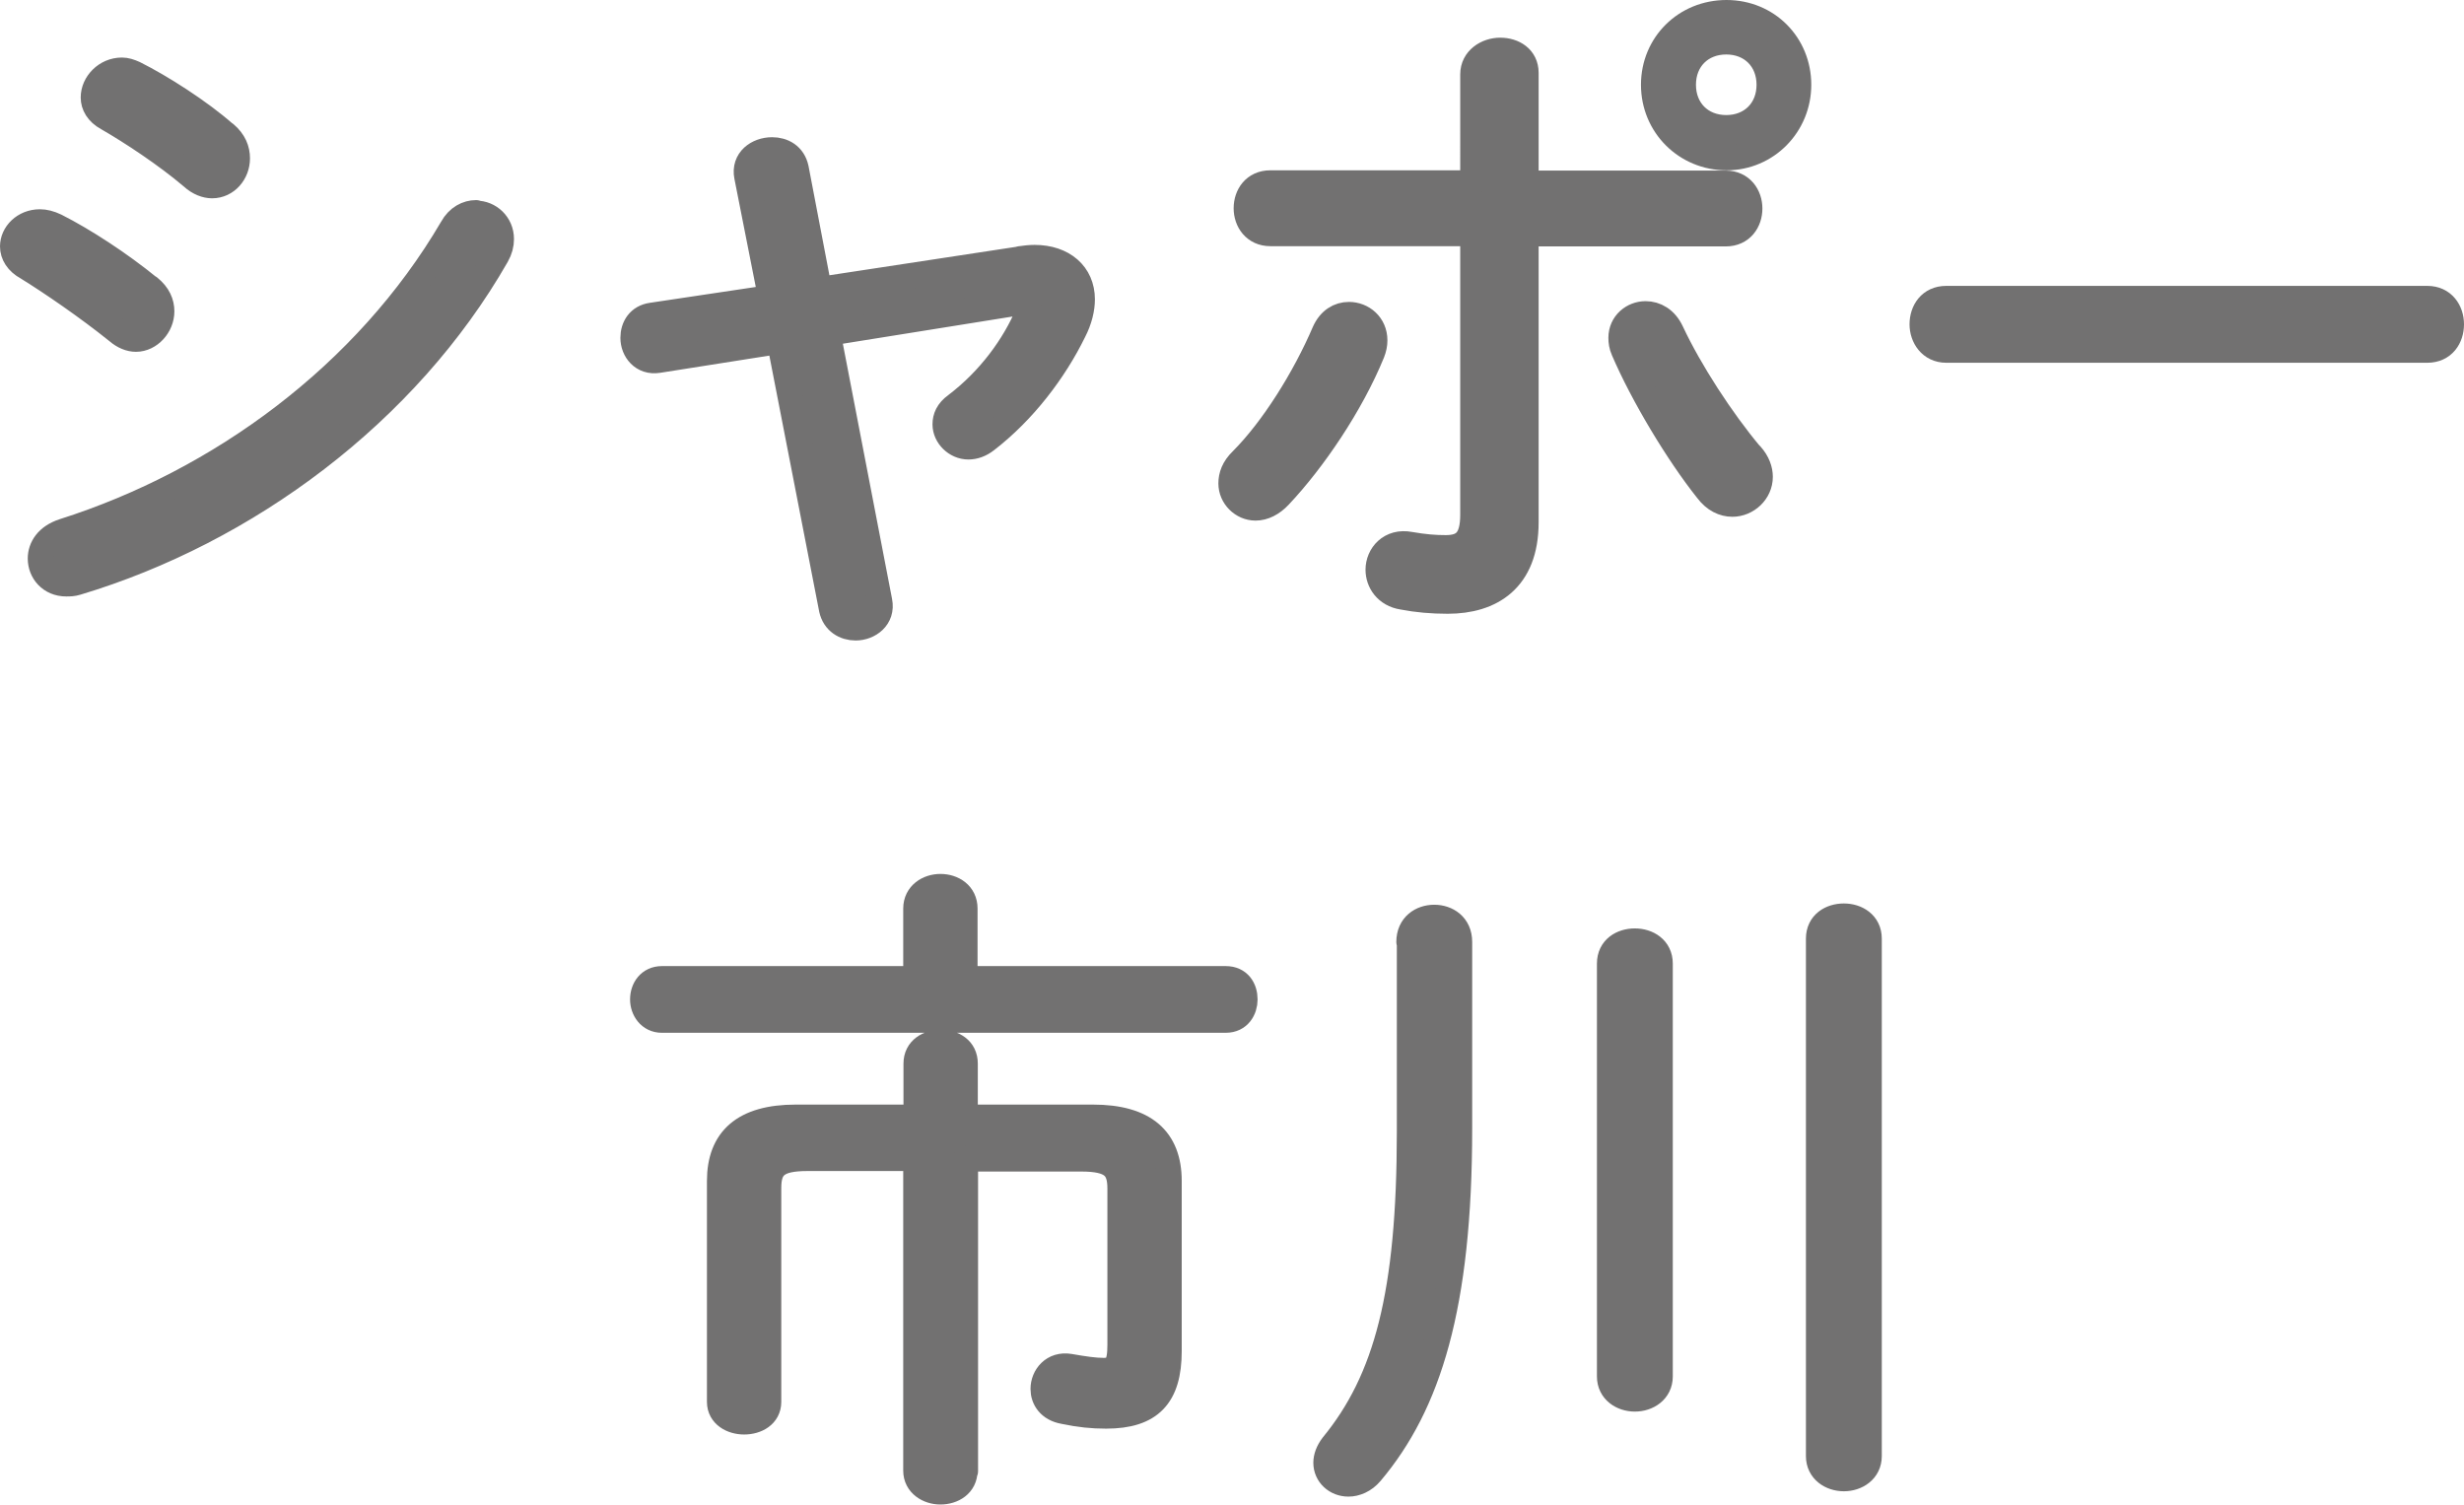 <?xml version="1.0" encoding="UTF-8"?>
<svg id="_レイヤー_2" data-name="レイヤー 2" xmlns="http://www.w3.org/2000/svg" width="96.79" height="59.1" viewBox="0 0 96.79 59.1">
  <defs>
    <style>
      .cls-1 {
        fill: #727171;
        stroke: #727171;
        stroke-linecap: round;
        stroke-linejoin: round;
      }
    </style>
  </defs>
  <g id="menu">
    <g>
      <path class="cls-1" d="M5.86,11.29c.36.29.49.62.49.94,0,.57-.47,1.09-1.01,1.09-.23,0-.49-.1-.73-.31-1.17-.94-2.6-1.92-3.54-2.5-.39-.21-.57-.52-.57-.83,0-.49.44-.96,1.07-.96.18,0,.39.05.62.16,1.09.55,2.52,1.48,3.67,2.42ZM18.7,8.38c.52,0,.99.42.99,1.01,0,.21-.05.42-.18.65-3.54,6.19-9.83,10.84-16.49,12.84-.16.05-.29.05-.42.05-.62,0-1.01-.47-1.01-.99,0-.42.26-.86.91-1.07,6.14-1.95,11.88-6.14,15.26-11.91.23-.42.6-.6.94-.6ZM8.85,5.26c.34.29.47.62.47.96,0,.57-.42,1.07-.99,1.07-.23,0-.52-.1-.78-.34-1.01-.86-2.39-1.77-3.33-2.31-.39-.21-.55-.52-.55-.81,0-.55.49-1.07,1.12-1.07.16,0,.31.05.49.13,1.04.52,2.55,1.48,3.56,2.37Z"/>
      <path class="cls-1" d="M40.07,10.17c.21-.03.39-.05.57-.05,1.12,0,1.87.65,1.87,1.64,0,.36-.1.81-.34,1.27-.75,1.53-1.95,3.12-3.43,4.26-.23.18-.47.26-.7.26-.49,0-.91-.42-.91-.88,0-.26.1-.52.42-.75,1.33-1.01,2.29-2.34,2.83-3.61.03-.08.05-.13.05-.21,0-.16-.16-.23-.42-.21l-7.49,1.2,2.03,10.53c.13.65-.42,1.04-.94,1.04-.42,0-.83-.23-.94-.73l-2.05-10.53-4.76.75c-.62.1-.99-.39-.99-.88,0-.42.23-.81.73-.88l4.68-.7-.94-4.76c-.13-.65.42-1.04.99-1.04.42,0,.83.21.94.73l.91,4.76,7.88-1.2Z"/>
      <path class="cls-1" d="M52.99,12.36c.52,0,1.01.39,1.01,1.01,0,.16-.03.31-.1.49-.83,2.03-2.31,4.21-3.64,5.62-.29.31-.62.47-.94.47-.52,0-.96-.44-.96-.96,0-.29.1-.6.42-.91,1.22-1.22,2.47-3.22,3.25-5.04.21-.47.57-.68.96-.68ZM59.94,20.52c0,2.26-1.38,3.09-3.07,3.09-.62,0-1.2-.05-1.77-.16-.65-.1-.96-.6-.96-1.07,0-.57.47-1.14,1.25-.99.57.1.99.13,1.4.13.7,0,1.07-.29,1.07-1.3v-11.05h-7.96c-.62,0-.94-.49-.94-.99s.31-.99.94-.99h7.96V2.92c0-.6.55-.94,1.07-.94s1.01.29,1.01.88v4.34h7.85c.62,0,.94.49.94.99s-.31.99-.94.99h-7.85v11.34ZM68.78,17.87c.26.29.36.6.36.86,0,.6-.52,1.07-1.09,1.07-.34,0-.7-.16-.99-.55-1.14-1.43-2.52-3.72-3.28-5.49-.08-.18-.1-.34-.1-.49,0-.57.47-.94.96-.94.39,0,.78.21,1.01.7.73,1.56,1.98,3.48,3.12,4.84ZM64.96,3.33c0-1.59,1.25-2.83,2.86-2.83s2.83,1.25,2.83,2.83-1.25,2.86-2.83,2.86-2.86-1.25-2.86-2.86ZM66.12,3.33c0,.99.7,1.69,1.69,1.69s1.69-.7,1.69-1.69-.7-1.69-1.69-1.69-1.69.7-1.69,1.69Z"/>
      <path class="cls-1" d="M95.35,11.73c.62,0,.94.49.94,1.01s-.31,1.01-.94,1.01h-18.9c-.62,0-.94-.52-.94-1.01,0-.52.31-1.01.94-1.01h18.9Z"/>
      <path class="cls-1" d="M48.15,38.45c.52,0,.75.39.75.81,0,.39-.23.81-.75.81h-22.15c-.49,0-.75-.42-.75-.81,0-.42.26-.81.75-.81h9.98v-2.76c0-.57.49-.86.96-.86.49,0,.96.29.96.86v2.76h10.24ZM37.9,57.77c0,.55-.47.83-.96.83-.47,0-.96-.29-.96-.83v-12.27h-4.26c-1.22,0-1.53.34-1.53,1.17v8.4c0,.52-.47.78-.96.78-.47,0-.96-.26-.96-.78v-8.68c0-1.64.96-2.5,2.99-2.5h4.73v-2.11c0-.57.49-.83.96-.83.49,0,.96.26.96.83v2.11h5.02c2.03,0,2.99.86,2.99,2.5v6.68c0,1.77-.73,2.55-2.47,2.55-.55,0-1.04-.05-1.66-.18-.57-.1-.81-.49-.81-.88,0-.49.39-.99,1.04-.88.57.1.99.16,1.33.16.49,0,.65-.23.65-1.01v-6.14c0-.83-.31-1.17-1.53-1.17h-4.55v12.27Z"/>
      <path class="cls-1" d="M55.35,37c0-.65.49-.96.99-.96s.99.31.99.96v7.33c0,6.99-1.22,10.84-3.48,13.52-.26.31-.6.44-.88.44-.49,0-.88-.36-.88-.83,0-.21.08-.44.26-.68,2.11-2.57,3.02-5.95,3.02-12.32v-7.46ZM63.23,37.85c0-.6.49-.88.99-.88s.99.29.99.88v16.22c0,.57-.49.88-.99.88s-.99-.31-.99-.88v-16.22ZM71.44,36.87c0-.6.49-.88.99-.88s.99.29.99.88v20.33c0,.57-.49.88-.99.88s-.99-.31-.99-.88v-20.33Z"/>
    </g>
  </g>
</svg>